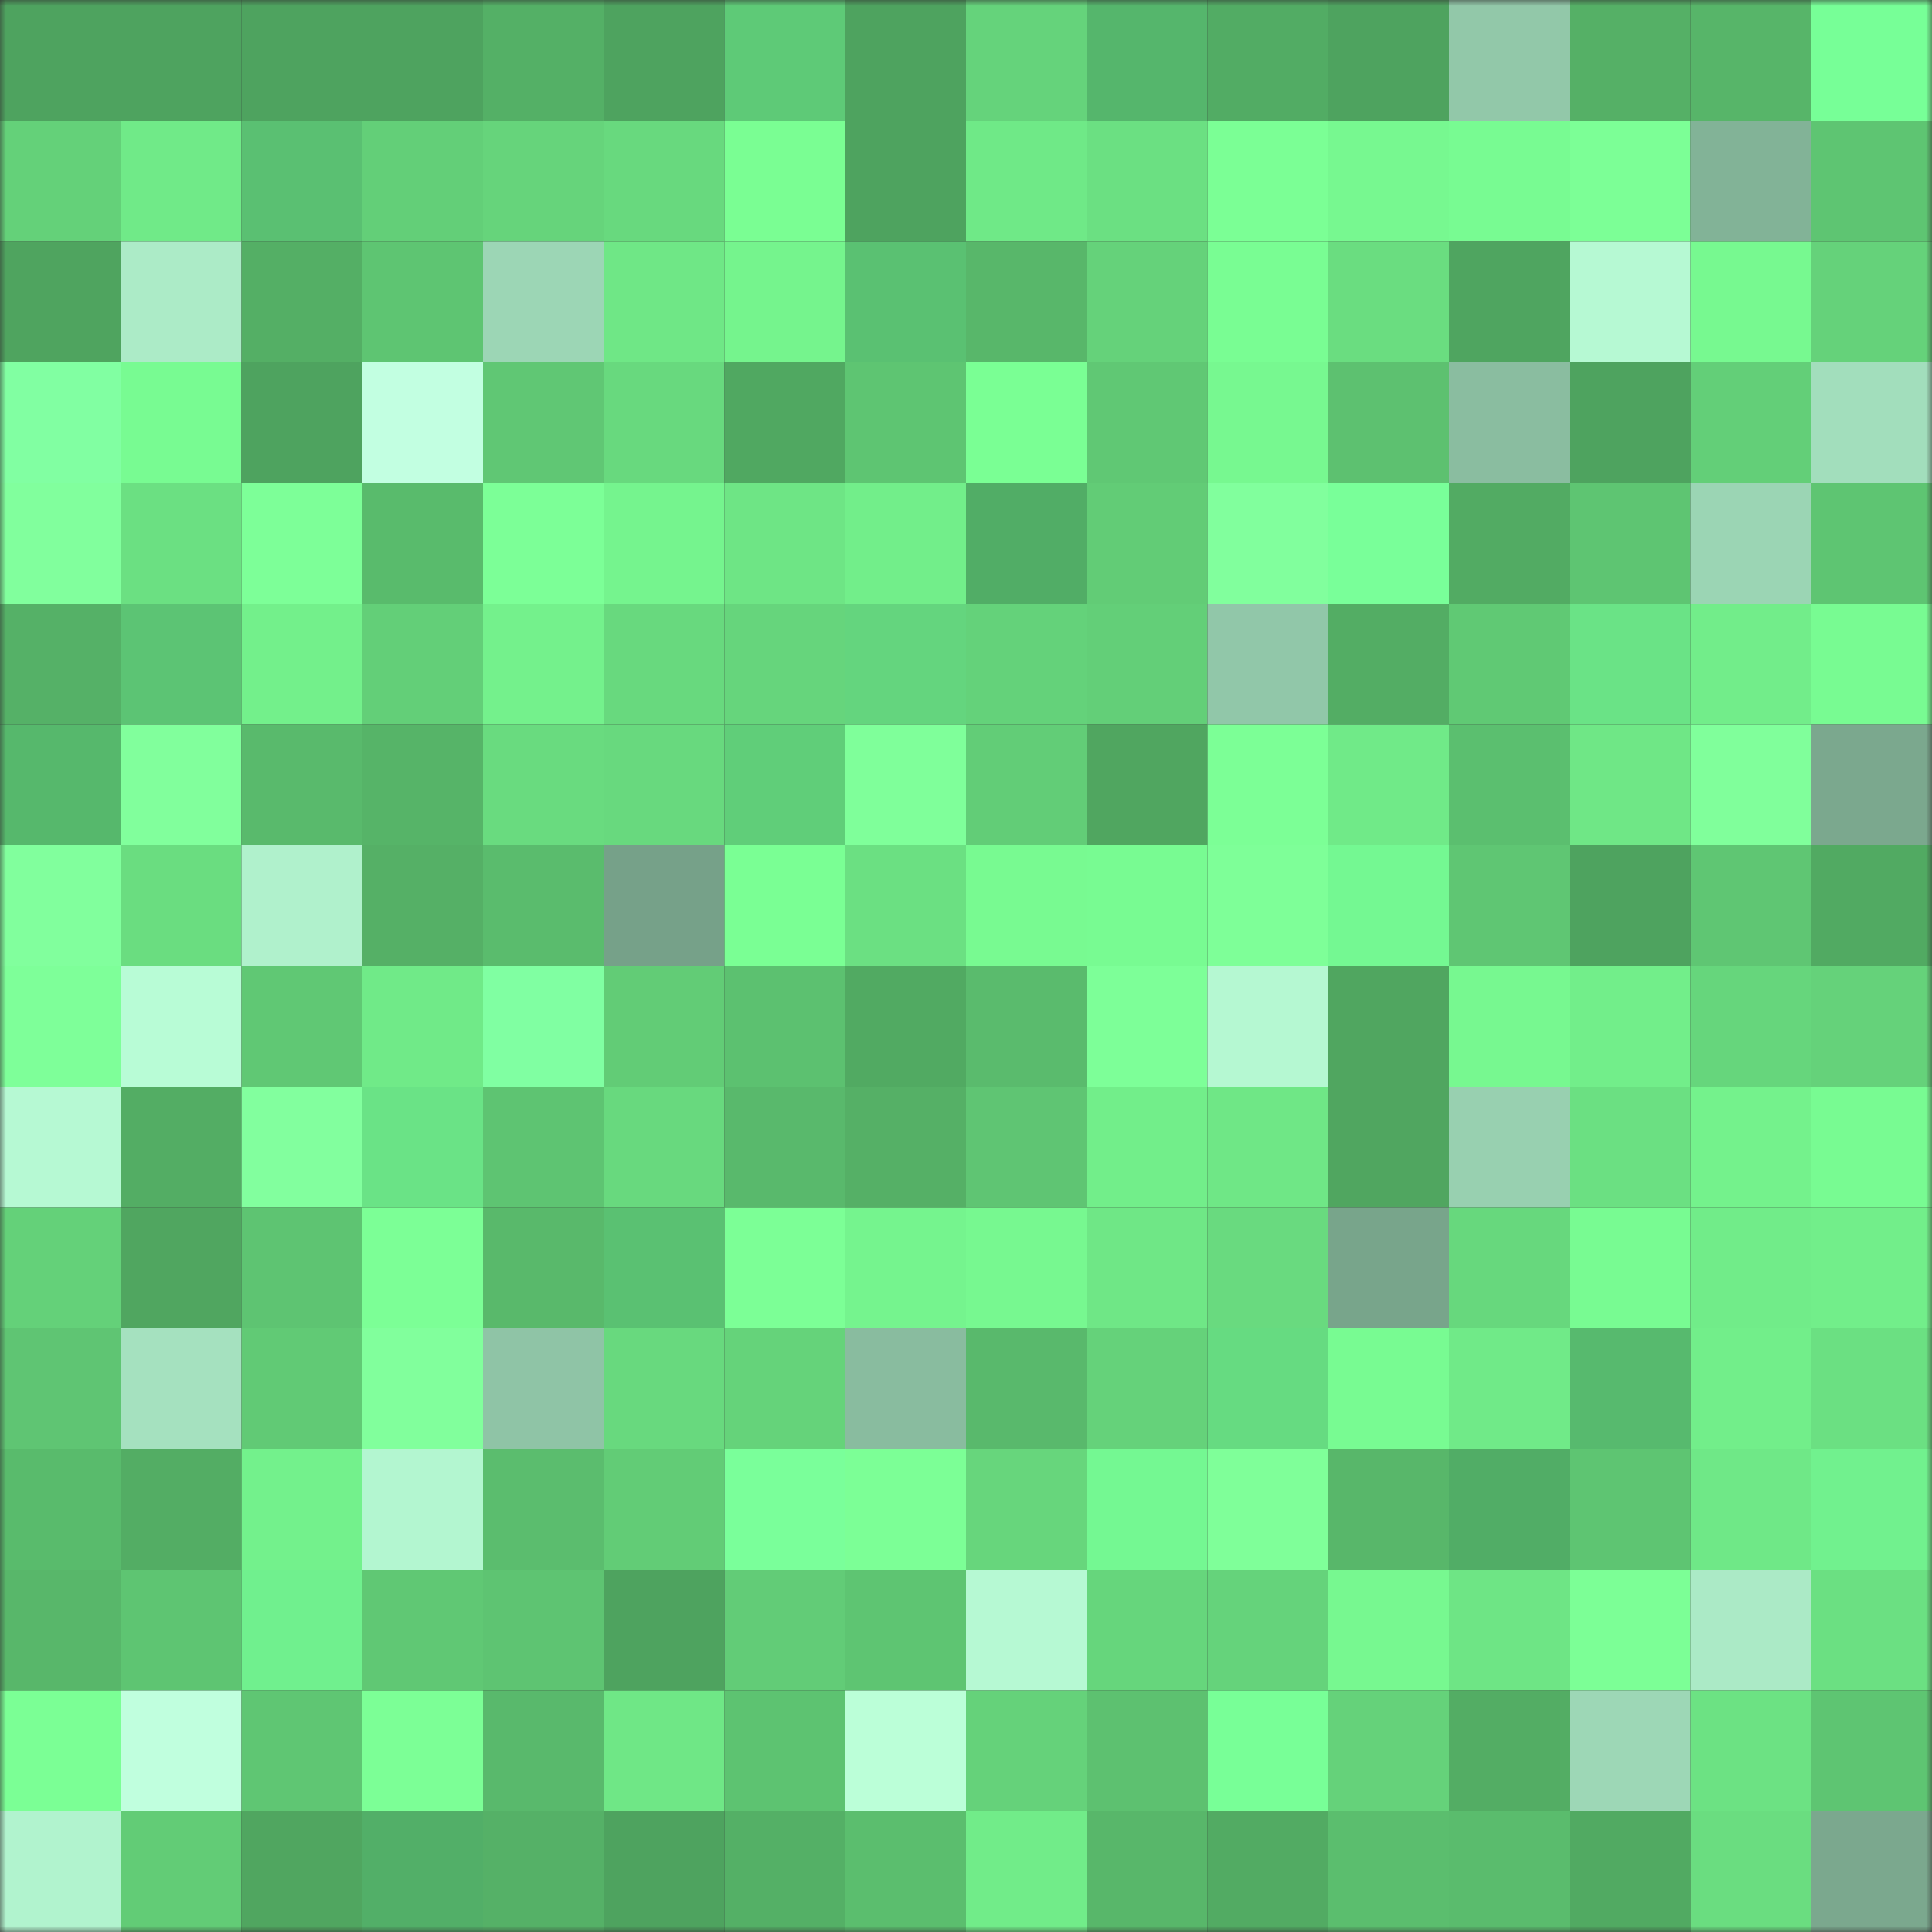<svg viewBox="0 0 160 160" fill="none" role="img" xmlns="http://www.w3.org/2000/svg" width="240" height="240" name="lens%2Cjoyus.lens"><rect x="0" y="0" width="160" height="160" fill="#333333" stroke="none"/><mask id="237121512" mask-type="alpha" maskUnits="userSpaceOnUse" x="0" y="0" width="160" height="160"><rect width="160" height="160" fill="#FFFFFF"></rect></mask><g mask="url(#237121512)"><rect x="0" y="0" width="10" height="10" fill="#4ea35f"></rect><rect x="10" y="0" width="10" height="10" fill="#4ea35f"></rect><rect x="20" y="0" width="10" height="10" fill="#4ea35f"></rect><rect x="30" y="0" width="10" height="10" fill="#4ea35f"></rect><rect x="40" y="0" width="10" height="10" fill="#54b066"></rect><rect x="50" y="0" width="10" height="10" fill="#4ea35f"></rect><rect x="60" y="0" width="10" height="10" fill="#5eca77"></rect><rect x="70" y="0" width="10" height="10" fill="#4ea35f"></rect><rect x="80" y="0" width="10" height="10" fill="#65d37b"></rect><rect x="90" y="0" width="10" height="10" fill="#55b66c"></rect><rect x="100" y="0" width="10" height="10" fill="#52ac64"></rect><rect x="110" y="0" width="10" height="10" fill="#4ea35f"></rect><rect x="120" y="0" width="10" height="10" fill="#92c8a9"></rect><rect x="130" y="0" width="10" height="10" fill="#55b066"></rect><rect x="140" y="0" width="10" height="10" fill="#57b569"></rect><rect x="150" y="0" width="10" height="10" fill="#77ff97"></rect><rect x="0" y="10" width="10" height="10" fill="#64d179"></rect><rect x="10" y="10" width="10" height="10" fill="#70ea88"></rect><rect x="20" y="10" width="10" height="10" fill="#5ac072"></rect><rect x="30" y="10" width="10" height="10" fill="#63cf78"></rect><rect x="40" y="10" width="10" height="10" fill="#66d47b"></rect><rect x="50" y="10" width="10" height="10" fill="#68d97e"></rect><rect x="60" y="10" width="10" height="10" fill="#7afe93"></rect><rect x="70" y="10" width="10" height="10" fill="#4ea35f"></rect><rect x="80" y="10" width="10" height="10" fill="#6fe987"></rect><rect x="90" y="10" width="10" height="10" fill="#6be082"></rect><rect x="100" y="10" width="10" height="10" fill="#7bff95"></rect><rect x="110" y="10" width="10" height="10" fill="#77f890"></rect><rect x="120" y="10" width="10" height="10" fill="#78fb92"></rect><rect x="130" y="10" width="10" height="10" fill="#7cff96"></rect><rect x="140" y="10" width="10" height="10" fill="#82b397"></rect><rect x="150" y="10" width="10" height="10" fill="#5ec572"></rect><rect x="0" y="20" width="10" height="10" fill="#4fa45f"></rect><rect x="10" y="20" width="10" height="10" fill="#acebc7"></rect><rect x="20" y="20" width="10" height="10" fill="#54af65"></rect><rect x="30" y="20" width="10" height="10" fill="#5ec572"></rect><rect x="40" y="20" width="10" height="10" fill="#9cd6b5"></rect><rect x="50" y="20" width="10" height="10" fill="#6fe786"></rect><rect x="60" y="20" width="10" height="10" fill="#75f48d"></rect><rect x="70" y="20" width="10" height="10" fill="#5ac172"></rect><rect x="80" y="20" width="10" height="10" fill="#58b76a"></rect><rect x="90" y="20" width="10" height="10" fill="#65d27a"></rect><rect x="100" y="20" width="10" height="10" fill="#79fd93"></rect><rect x="110" y="20" width="10" height="10" fill="#6add80"></rect><rect x="120" y="20" width="10" height="10" fill="#4fa560"></rect><rect x="130" y="20" width="10" height="10" fill="#b6f9d3"></rect><rect x="140" y="20" width="10" height="10" fill="#77f990"></rect><rect x="150" y="20" width="10" height="10" fill="#65d27a"></rect><rect x="0" y="30" width="10" height="10" fill="#81ffa2"></rect><rect x="10" y="30" width="10" height="10" fill="#78fb92"></rect><rect x="20" y="30" width="10" height="10" fill="#4ea35f"></rect><rect x="30" y="30" width="10" height="10" fill="#c2ffe1"></rect><rect x="40" y="30" width="10" height="10" fill="#60c774"></rect><rect x="50" y="30" width="10" height="10" fill="#68d97e"></rect><rect x="60" y="30" width="10" height="10" fill="#50a861"></rect><rect x="70" y="30" width="10" height="10" fill="#5ec572"></rect><rect x="80" y="30" width="10" height="10" fill="#7aff94"></rect><rect x="90" y="30" width="10" height="10" fill="#60c874"></rect><rect x="100" y="30" width="10" height="10" fill="#77f890"></rect><rect x="110" y="30" width="10" height="10" fill="#5dc170"></rect><rect x="120" y="30" width="10" height="10" fill="#8abda0"></rect><rect x="130" y="30" width="10" height="10" fill="#4ea35f"></rect><rect x="140" y="30" width="10" height="10" fill="#63cf78"></rect><rect x="150" y="30" width="10" height="10" fill="#a2debc"></rect><rect x="0" y="40" width="10" height="10" fill="#81ff9d"></rect><rect x="10" y="40" width="10" height="10" fill="#6be082"></rect><rect x="20" y="40" width="10" height="10" fill="#7dff98"></rect><rect x="30" y="40" width="10" height="10" fill="#59bb6c"></rect><rect x="40" y="40" width="10" height="10" fill="#7cff97"></rect><rect x="50" y="40" width="10" height="10" fill="#75f48e"></rect><rect x="60" y="40" width="10" height="10" fill="#6ee585"></rect><rect x="70" y="40" width="10" height="10" fill="#72ee8a"></rect><rect x="80" y="40" width="10" height="10" fill="#51ad66"></rect><rect x="90" y="40" width="10" height="10" fill="#62cc76"></rect><rect x="100" y="40" width="10" height="10" fill="#81ff9d"></rect><rect x="110" y="40" width="10" height="10" fill="#79ff99"></rect><rect x="120" y="40" width="10" height="10" fill="#52ab63"></rect><rect x="130" y="40" width="10" height="10" fill="#5ec572"></rect><rect x="140" y="40" width="10" height="10" fill="#9bd5b4"></rect><rect x="150" y="40" width="10" height="10" fill="#5ec572"></rect><rect x="0" y="50" width="10" height="10" fill="#55b167"></rect><rect x="10" y="50" width="10" height="10" fill="#5cc474"></rect><rect x="20" y="50" width="10" height="10" fill="#73f08b"></rect><rect x="30" y="50" width="10" height="10" fill="#63cf78"></rect><rect x="40" y="50" width="10" height="10" fill="#74f18c"></rect><rect x="50" y="50" width="10" height="10" fill="#68d97e"></rect><rect x="60" y="50" width="10" height="10" fill="#66d57c"></rect><rect x="70" y="50" width="10" height="10" fill="#64d57e"></rect><rect x="80" y="50" width="10" height="10" fill="#64d27a"></rect><rect x="90" y="50" width="10" height="10" fill="#63cf78"></rect><rect x="100" y="50" width="10" height="10" fill="#91c7a9"></rect><rect x="110" y="50" width="10" height="10" fill="#53ad64"></rect><rect x="120" y="50" width="10" height="10" fill="#60c974"></rect><rect x="130" y="50" width="10" height="10" fill="#6ae386"></rect><rect x="140" y="50" width="10" height="10" fill="#72ed8a"></rect><rect x="150" y="50" width="10" height="10" fill="#78fb92"></rect><rect x="0" y="60" width="10" height="10" fill="#56b86c"></rect><rect x="10" y="60" width="10" height="10" fill="#81ff9c"></rect><rect x="20" y="60" width="10" height="10" fill="#59ba6c"></rect><rect x="30" y="60" width="10" height="10" fill="#56b468"></rect><rect x="40" y="60" width="10" height="10" fill="#69db7f"></rect><rect x="50" y="60" width="10" height="10" fill="#68d97e"></rect><rect x="60" y="60" width="10" height="10" fill="#60ce79"></rect><rect x="70" y="60" width="10" height="10" fill="#7fff9a"></rect><rect x="80" y="60" width="10" height="10" fill="#62cd77"></rect><rect x="90" y="60" width="10" height="10" fill="#50a660"></rect><rect x="100" y="60" width="10" height="10" fill="#7cff96"></rect><rect x="110" y="60" width="10" height="10" fill="#70ea88"></rect><rect x="120" y="60" width="10" height="10" fill="#5bbf6f"></rect><rect x="130" y="60" width="10" height="10" fill="#6fe786"></rect><rect x="140" y="60" width="10" height="10" fill="#80ff9b"></rect><rect x="150" y="60" width="10" height="10" fill="#7ba88e"></rect><rect x="0" y="70" width="10" height="10" fill="#81ff9d"></rect><rect x="10" y="70" width="10" height="10" fill="#6add80"></rect><rect x="20" y="70" width="10" height="10" fill="#b0f1cc"></rect><rect x="30" y="70" width="10" height="10" fill="#55b066"></rect><rect x="40" y="70" width="10" height="10" fill="#5abc6d"></rect><rect x="50" y="70" width="10" height="10" fill="#76a189"></rect><rect x="60" y="70" width="10" height="10" fill="#7aff94"></rect><rect x="70" y="70" width="10" height="10" fill="#6be082"></rect><rect x="80" y="70" width="10" height="10" fill="#78fa91"></rect><rect x="90" y="70" width="10" height="10" fill="#78fb92"></rect><rect x="100" y="70" width="10" height="10" fill="#7eff98"></rect><rect x="110" y="70" width="10" height="10" fill="#74f892"></rect><rect x="120" y="70" width="10" height="10" fill="#5fc673"></rect><rect x="130" y="70" width="10" height="10" fill="#4ea35f"></rect><rect x="140" y="70" width="10" height="10" fill="#5fc673"></rect><rect x="150" y="70" width="10" height="10" fill="#51aa62"></rect><rect x="0" y="80" width="10" height="10" fill="#7eff99"></rect><rect x="10" y="80" width="10" height="10" fill="#b8fcd6"></rect><rect x="20" y="80" width="10" height="10" fill="#60c874"></rect><rect x="30" y="80" width="10" height="10" fill="#70ea88"></rect><rect x="40" y="80" width="10" height="10" fill="#80ffa2"></rect><rect x="50" y="80" width="10" height="10" fill="#62cc76"></rect><rect x="60" y="80" width="10" height="10" fill="#5cc170"></rect><rect x="70" y="80" width="10" height="10" fill="#51aa62"></rect><rect x="80" y="80" width="10" height="10" fill="#5abb6d"></rect><rect x="90" y="80" width="10" height="10" fill="#7dff98"></rect><rect x="100" y="80" width="10" height="10" fill="#b5f8d2"></rect><rect x="110" y="80" width="10" height="10" fill="#50a660"></rect><rect x="120" y="80" width="10" height="10" fill="#77f890"></rect><rect x="130" y="80" width="10" height="10" fill="#72ee8a"></rect><rect x="140" y="80" width="10" height="10" fill="#66d67c"></rect><rect x="150" y="80" width="10" height="10" fill="#65d27a"></rect><rect x="0" y="90" width="10" height="10" fill="#b6f9d3"></rect><rect x="10" y="90" width="10" height="10" fill="#53ad64"></rect><rect x="20" y="90" width="10" height="10" fill="#82ff9e"></rect><rect x="30" y="90" width="10" height="10" fill="#6ae386"></rect><rect x="40" y="90" width="10" height="10" fill="#5ec472"></rect><rect x="50" y="90" width="10" height="10" fill="#68d97e"></rect><rect x="60" y="90" width="10" height="10" fill="#59b96c"></rect><rect x="70" y="90" width="10" height="10" fill="#55b066"></rect><rect x="80" y="90" width="10" height="10" fill="#5fc573"></rect><rect x="90" y="90" width="10" height="10" fill="#72ee8a"></rect><rect x="100" y="90" width="10" height="10" fill="#6fe786"></rect><rect x="110" y="90" width="10" height="10" fill="#50a660"></rect><rect x="120" y="90" width="10" height="10" fill="#98d0b0"></rect><rect x="130" y="90" width="10" height="10" fill="#6be082"></rect><rect x="140" y="90" width="10" height="10" fill="#74f28c"></rect><rect x="150" y="90" width="10" height="10" fill="#78fb92"></rect><rect x="0" y="100" width="10" height="10" fill="#64d179"></rect><rect x="10" y="100" width="10" height="10" fill="#50a660"></rect><rect x="20" y="100" width="10" height="10" fill="#5ec472"></rect><rect x="30" y="100" width="10" height="10" fill="#7cff96"></rect><rect x="40" y="100" width="10" height="10" fill="#59b96b"></rect><rect x="50" y="100" width="10" height="10" fill="#5ac172"></rect><rect x="60" y="100" width="10" height="10" fill="#7cff96"></rect><rect x="70" y="100" width="10" height="10" fill="#75f48e"></rect><rect x="80" y="100" width="10" height="10" fill="#77f890"></rect><rect x="90" y="100" width="10" height="10" fill="#6fe786"></rect><rect x="100" y="100" width="10" height="10" fill="#69da7f"></rect><rect x="110" y="100" width="10" height="10" fill="#78a58b"></rect><rect x="120" y="100" width="10" height="10" fill="#67d87d"></rect><rect x="130" y="100" width="10" height="10" fill="#78fb92"></rect><rect x="140" y="100" width="10" height="10" fill="#71ec89"></rect><rect x="150" y="100" width="10" height="10" fill="#72ee8a"></rect><rect x="0" y="110" width="10" height="10" fill="#5fc573"></rect><rect x="10" y="110" width="10" height="10" fill="#a5e1bf"></rect><rect x="20" y="110" width="10" height="10" fill="#61ca75"></rect><rect x="30" y="110" width="10" height="10" fill="#81ff9c"></rect><rect x="40" y="110" width="10" height="10" fill="#8fc4a6"></rect><rect x="50" y="110" width="10" height="10" fill="#68d97e"></rect><rect x="60" y="110" width="10" height="10" fill="#65d37a"></rect><rect x="70" y="110" width="10" height="10" fill="#89bc9f"></rect><rect x="80" y="110" width="10" height="10" fill="#59b96c"></rect><rect x="90" y="110" width="10" height="10" fill="#65d27a"></rect><rect x="100" y="110" width="10" height="10" fill="#66db81"></rect><rect x="110" y="110" width="10" height="10" fill="#78fb92"></rect><rect x="120" y="110" width="10" height="10" fill="#70ea88"></rect><rect x="130" y="110" width="10" height="10" fill="#57ba6e"></rect><rect x="140" y="110" width="10" height="10" fill="#72ee8a"></rect><rect x="150" y="110" width="10" height="10" fill="#6be082"></rect><rect x="0" y="120" width="10" height="10" fill="#59bb6c"></rect><rect x="10" y="120" width="10" height="10" fill="#53ad64"></rect><rect x="20" y="120" width="10" height="10" fill="#73f18c"></rect><rect x="30" y="120" width="10" height="10" fill="#b3f6d0"></rect><rect x="40" y="120" width="10" height="10" fill="#5bbd6e"></rect><rect x="50" y="120" width="10" height="10" fill="#62cc76"></rect><rect x="60" y="120" width="10" height="10" fill="#7aff9a"></rect><rect x="70" y="120" width="10" height="10" fill="#7cff96"></rect><rect x="80" y="120" width="10" height="10" fill="#67d67c"></rect><rect x="90" y="120" width="10" height="10" fill="#74f892"></rect><rect x="100" y="120" width="10" height="10" fill="#7fff99"></rect><rect x="110" y="120" width="10" height="10" fill="#58b76a"></rect><rect x="120" y="120" width="10" height="10" fill="#51ad66"></rect><rect x="130" y="120" width="10" height="10" fill="#5ec572"></rect><rect x="140" y="120" width="10" height="10" fill="#6fe887"></rect><rect x="150" y="120" width="10" height="10" fill="#71f18e"></rect><rect x="0" y="130" width="10" height="10" fill="#58b76a"></rect><rect x="10" y="130" width="10" height="10" fill="#5ec572"></rect><rect x="20" y="130" width="10" height="10" fill="#70f08e"></rect><rect x="30" y="130" width="10" height="10" fill="#60c874"></rect><rect x="40" y="130" width="10" height="10" fill="#5ec472"></rect><rect x="50" y="130" width="10" height="10" fill="#4ea35f"></rect><rect x="60" y="130" width="10" height="10" fill="#62cc77"></rect><rect x="70" y="130" width="10" height="10" fill="#5ec572"></rect><rect x="80" y="130" width="10" height="10" fill="#b6f9d3"></rect><rect x="90" y="130" width="10" height="10" fill="#66d67c"></rect><rect x="100" y="130" width="10" height="10" fill="#65d37b"></rect><rect x="110" y="130" width="10" height="10" fill="#77f890"></rect><rect x="120" y="130" width="10" height="10" fill="#6ee585"></rect><rect x="130" y="130" width="10" height="10" fill="#7cff96"></rect><rect x="140" y="130" width="10" height="10" fill="#abeac6"></rect><rect x="150" y="130" width="10" height="10" fill="#6be082"></rect><rect x="0" y="140" width="10" height="10" fill="#7bff95"></rect><rect x="10" y="140" width="10" height="10" fill="#c0ffde"></rect><rect x="20" y="140" width="10" height="10" fill="#5fc673"></rect><rect x="30" y="140" width="10" height="10" fill="#7cff96"></rect><rect x="40" y="140" width="10" height="10" fill="#59b96c"></rect><rect x="50" y="140" width="10" height="10" fill="#6fe786"></rect><rect x="60" y="140" width="10" height="10" fill="#5dc371"></rect><rect x="70" y="140" width="10" height="10" fill="#bbffd8"></rect><rect x="80" y="140" width="10" height="10" fill="#65d27a"></rect><rect x="90" y="140" width="10" height="10" fill="#5dc170"></rect><rect x="100" y="140" width="10" height="10" fill="#78ff97"></rect><rect x="110" y="140" width="10" height="10" fill="#65d27a"></rect><rect x="120" y="140" width="10" height="10" fill="#53ad64"></rect><rect x="130" y="140" width="10" height="10" fill="#9dd7b6"></rect><rect x="140" y="140" width="10" height="10" fill="#6ce283"></rect><rect x="150" y="140" width="10" height="10" fill="#5ec572"></rect><rect x="0" y="150" width="10" height="10" fill="#b1f3ce"></rect><rect x="10" y="150" width="10" height="10" fill="#62cc76"></rect><rect x="20" y="150" width="10" height="10" fill="#50a660"></rect><rect x="30" y="150" width="10" height="10" fill="#52af68"></rect><rect x="40" y="150" width="10" height="10" fill="#55b167"></rect><rect x="50" y="150" width="10" height="10" fill="#4ea35f"></rect><rect x="60" y="150" width="10" height="10" fill="#54b066"></rect><rect x="70" y="150" width="10" height="10" fill="#5bbe6e"></rect><rect x="80" y="150" width="10" height="10" fill="#71ec89"></rect><rect x="90" y="150" width="10" height="10" fill="#58b76a"></rect><rect x="100" y="150" width="10" height="10" fill="#52ab63"></rect><rect x="110" y="150" width="10" height="10" fill="#5bbe6e"></rect><rect x="120" y="150" width="10" height="10" fill="#5abc6d"></rect><rect x="130" y="150" width="10" height="10" fill="#51aa62"></rect><rect x="140" y="150" width="10" height="10" fill="#6add80"></rect><rect x="150" y="150" width="10" height="10" fill="#7ba88e"></rect></g></svg>